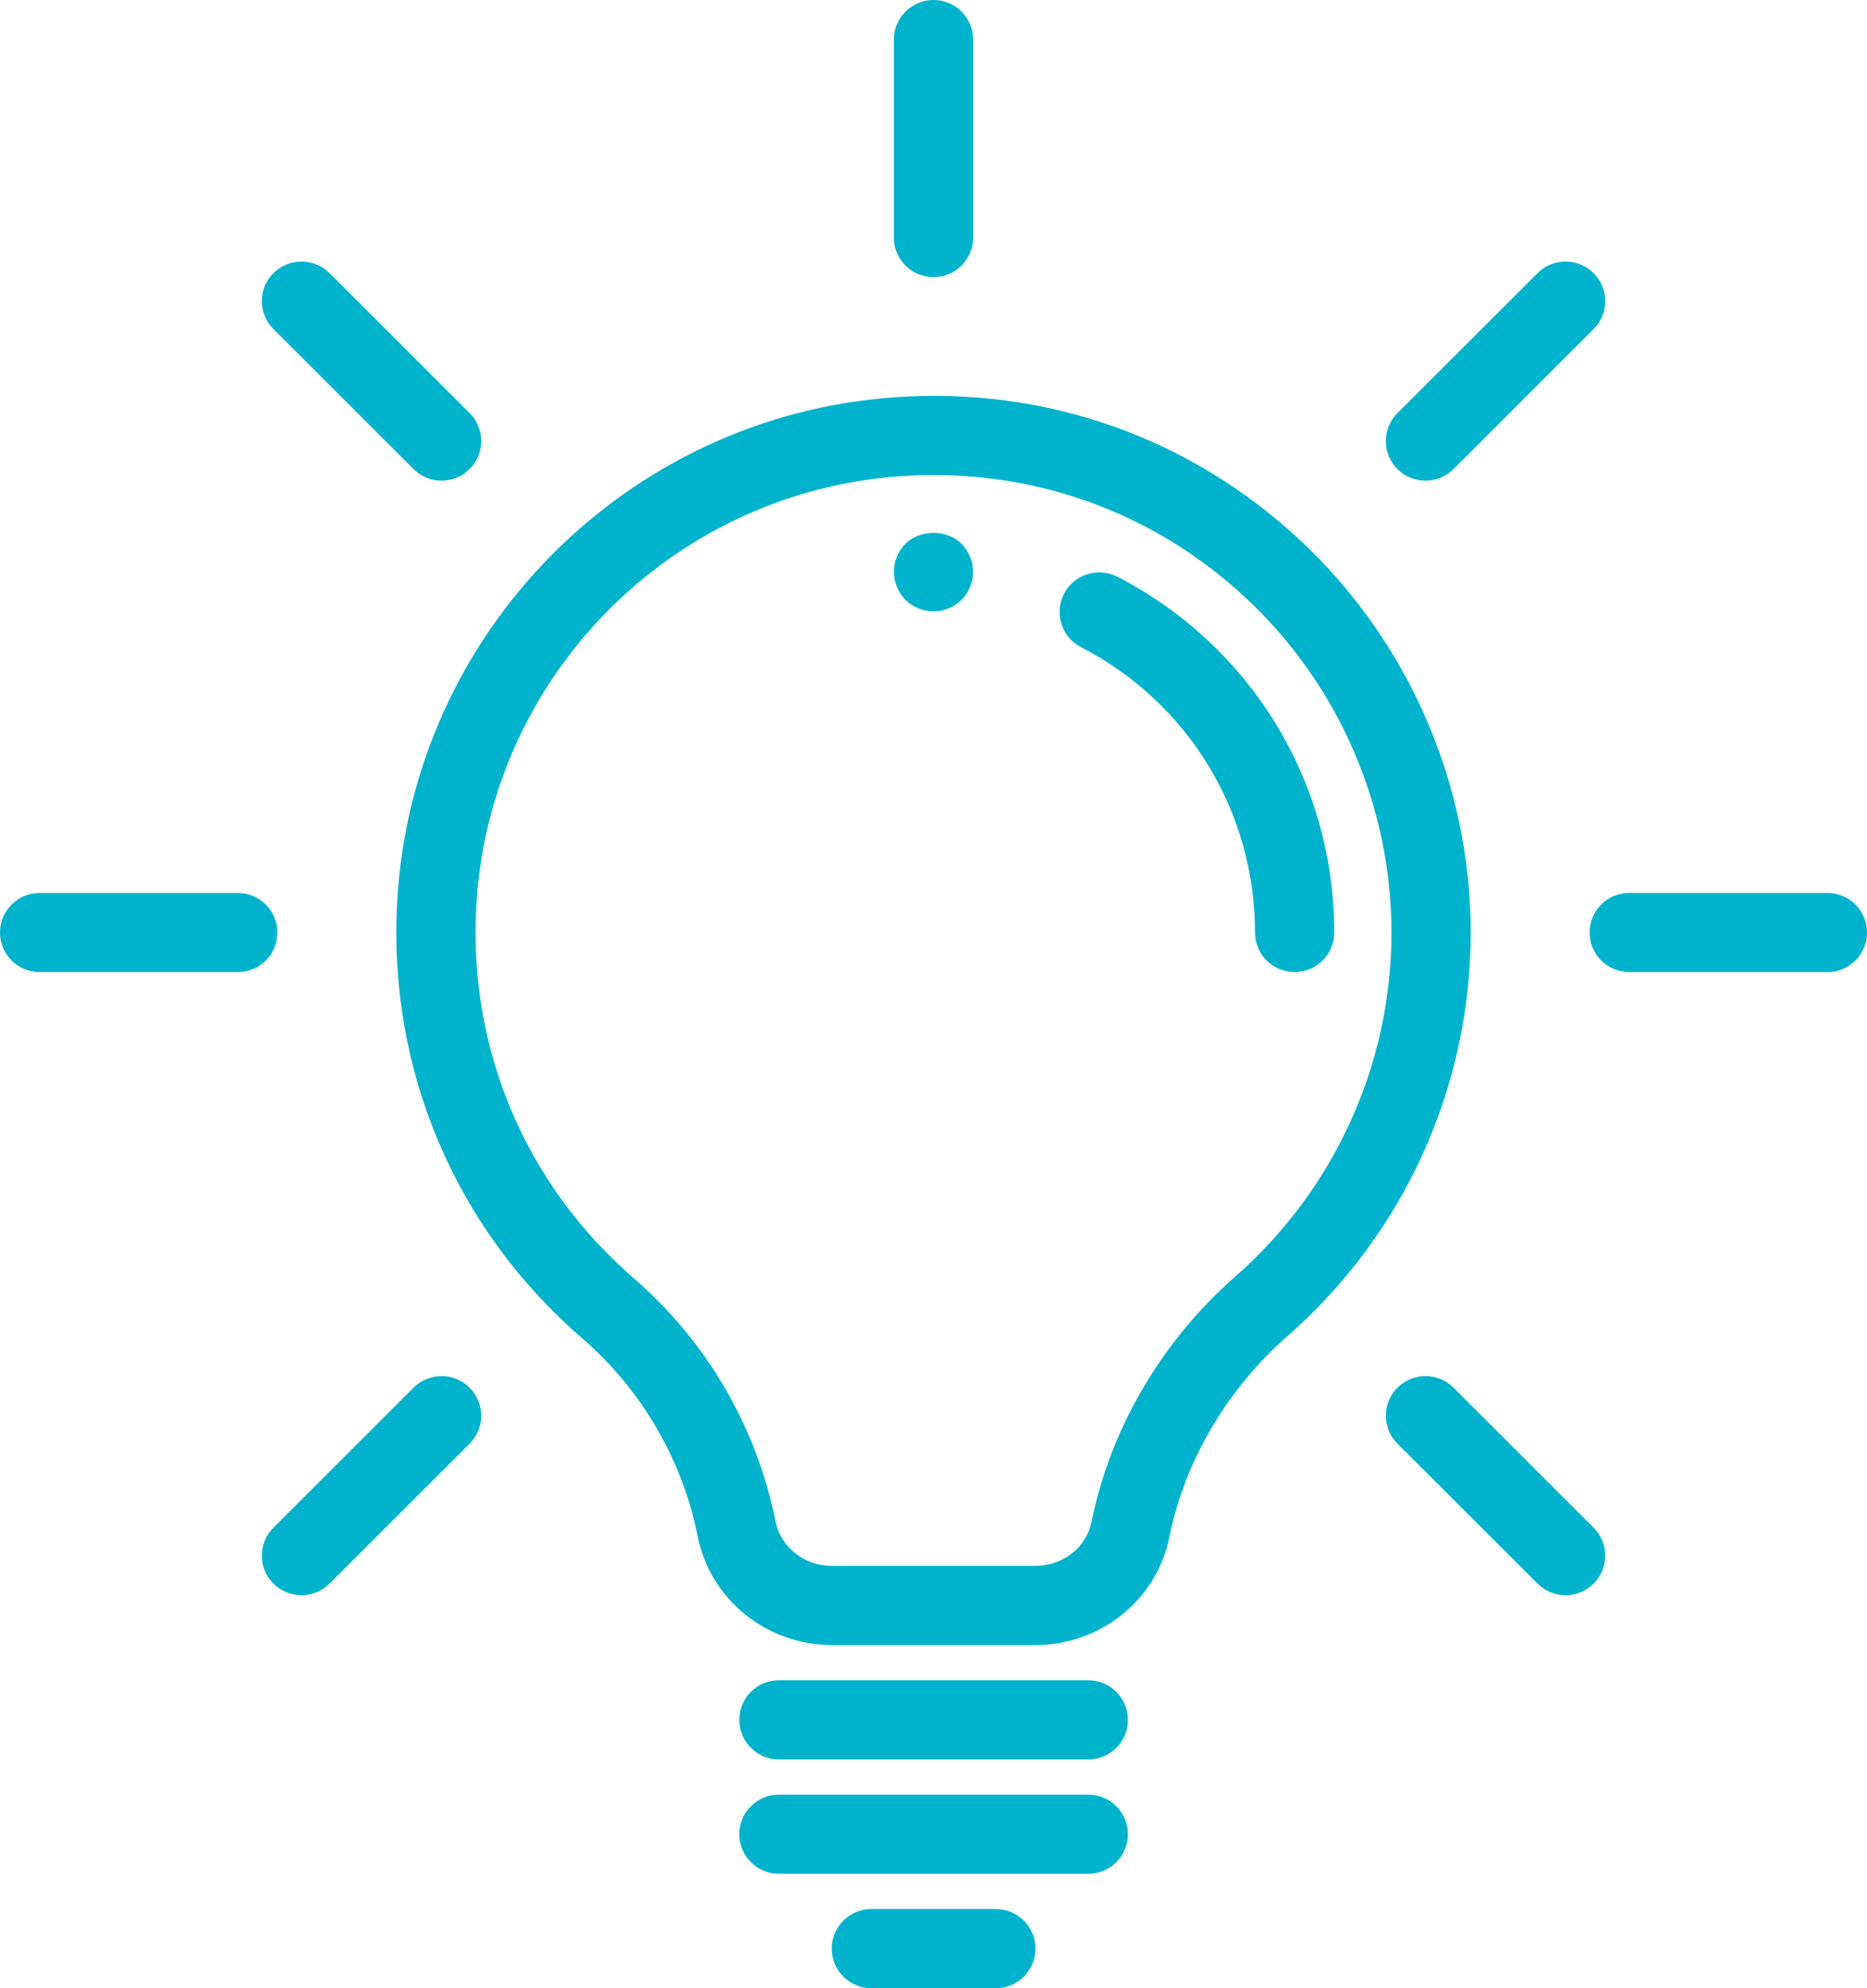 <svg width="31" height="33" viewBox="0 0 31 33" fill="none" xmlns="http://www.w3.org/2000/svg">
<g clip-path="url(#clip0_442_5534)">
<path d="M18.554 9.573C18.23 9.407 17.834 9.533 17.667 9.855C17.5 10.177 17.626 10.574 17.949 10.741C19.731 11.661 20.838 13.476 20.838 15.477C20.838 15.84 21.132 16.134 21.496 16.134C21.86 16.134 22.154 15.84 22.154 15.477C22.154 12.983 20.775 10.72 18.555 9.573L18.554 9.573ZM21.584 8.963C19.756 7.261 17.37 6.418 14.864 6.593C10.406 6.902 6.851 10.496 6.595 14.954C6.435 17.745 7.555 20.391 9.669 22.215C10.652 23.064 11.333 24.233 11.586 25.505C11.793 26.547 12.729 27.304 13.81 27.304H17.193C18.272 27.304 19.206 26.553 19.415 25.518C19.672 24.247 20.371 23.058 21.384 22.17C23.313 20.478 24.42 18.039 24.42 15.477C24.42 13.016 23.386 10.642 21.584 8.963L21.584 8.963ZM20.515 21.183C19.287 22.26 18.438 23.708 18.124 25.259C18.039 25.683 17.647 25.99 17.192 25.99H13.81C13.354 25.99 12.962 25.679 12.876 25.25C12.566 23.691 11.733 22.261 10.529 21.221C8.727 19.666 7.772 17.409 7.909 15.03C8.127 11.231 11.156 8.167 14.955 7.904C17.093 7.756 19.128 8.473 20.686 9.925C22.223 11.356 23.104 13.38 23.104 15.478C23.104 17.661 22.16 19.741 20.515 21.183ZM18.07 27.889H12.933C12.569 27.889 12.275 28.183 12.275 28.546C12.275 28.908 12.569 29.203 12.933 29.203H18.07C18.433 29.203 18.728 28.909 18.728 28.546C18.728 28.183 18.434 27.889 18.07 27.889ZM18.07 29.787H12.933C12.569 29.787 12.275 30.081 12.275 30.444C12.275 30.807 12.569 31.101 12.933 31.101H18.07C18.433 31.101 18.728 30.807 18.728 30.445C18.728 30.082 18.434 29.787 18.07 29.787ZM16.535 31.686H14.468C14.105 31.686 13.81 31.98 13.81 32.343C13.81 32.706 14.105 33 14.468 33H16.535C16.898 33 17.193 32.706 17.193 32.343C17.193 31.98 16.898 31.686 16.535 31.686ZM16.106 9.241C16.091 9.201 16.071 9.162 16.047 9.127C16.023 9.089 15.995 9.057 15.966 9.026C15.72 8.783 15.28 8.783 15.034 9.026C15.005 9.056 14.977 9.089 14.952 9.127C14.928 9.162 14.909 9.201 14.893 9.241C14.876 9.28 14.862 9.322 14.854 9.363C14.847 9.405 14.843 9.449 14.843 9.49C14.843 9.663 14.913 9.834 15.034 9.957C15.156 10.077 15.328 10.147 15.501 10.147C15.674 10.147 15.843 10.077 15.966 9.957C16.086 9.834 16.157 9.663 16.157 9.49C16.157 9.449 16.152 9.405 16.146 9.363C16.137 9.322 16.124 9.28 16.106 9.241ZM15.5 4.6C15.863 4.6 16.158 4.305 16.158 3.943V0.657C16.158 0.294 15.864 0 15.5 0C15.136 0 14.842 0.294 14.842 0.657V3.943C14.842 4.306 15.136 4.6 15.5 4.6ZM3.948 14.821H0.658C0.295 14.821 0 15.115 0 15.478C0 15.84 0.294 16.135 0.658 16.135H3.948C4.312 16.135 4.606 15.841 4.606 15.478C4.606 15.115 4.312 14.821 3.948 14.821ZM6.867 7.786C6.995 7.914 7.163 7.978 7.332 7.978C7.501 7.978 7.669 7.914 7.797 7.786C8.054 7.529 8.054 7.113 7.797 6.856L5.471 4.533C5.214 4.277 4.797 4.277 4.54 4.533C4.283 4.79 4.283 5.206 4.54 5.462L6.867 7.786ZM23.669 7.978C23.837 7.978 24.005 7.914 24.134 7.786L26.46 5.462C26.718 5.206 26.718 4.79 26.46 4.533C26.203 4.277 25.787 4.277 25.53 4.533L23.203 6.856C22.947 7.113 22.947 7.529 23.203 7.786C23.332 7.914 23.5 7.978 23.669 7.978ZM30.342 14.821H27.052C26.689 14.821 26.394 15.115 26.394 15.478C26.394 15.84 26.689 16.135 27.052 16.135H30.342C30.706 16.135 31 15.841 31 15.478C31 15.115 30.706 14.821 30.342 14.821ZM24.134 23.032C24.005 22.904 23.837 22.84 23.669 22.84C23.5 22.84 23.332 22.904 23.203 23.032C22.947 23.289 22.947 23.705 23.203 23.962L25.53 26.285C25.787 26.541 26.203 26.541 26.46 26.285C26.718 26.028 26.718 25.612 26.46 25.356L24.134 23.032ZM7.332 22.84C7.164 22.84 6.995 22.904 6.867 23.032L4.54 25.356C4.283 25.612 4.283 26.028 4.54 26.285C4.797 26.541 5.214 26.541 5.471 26.285L7.797 23.962C8.054 23.705 8.054 23.289 7.797 23.032C7.669 22.904 7.5 22.84 7.332 22.84Z" fill="#00B3CD"/>
</g>
<defs>
<clipPath id="clip0_442_5534">
<rect width="31" height="33" fill="white"/>
</clipPath>
</defs>
</svg>
